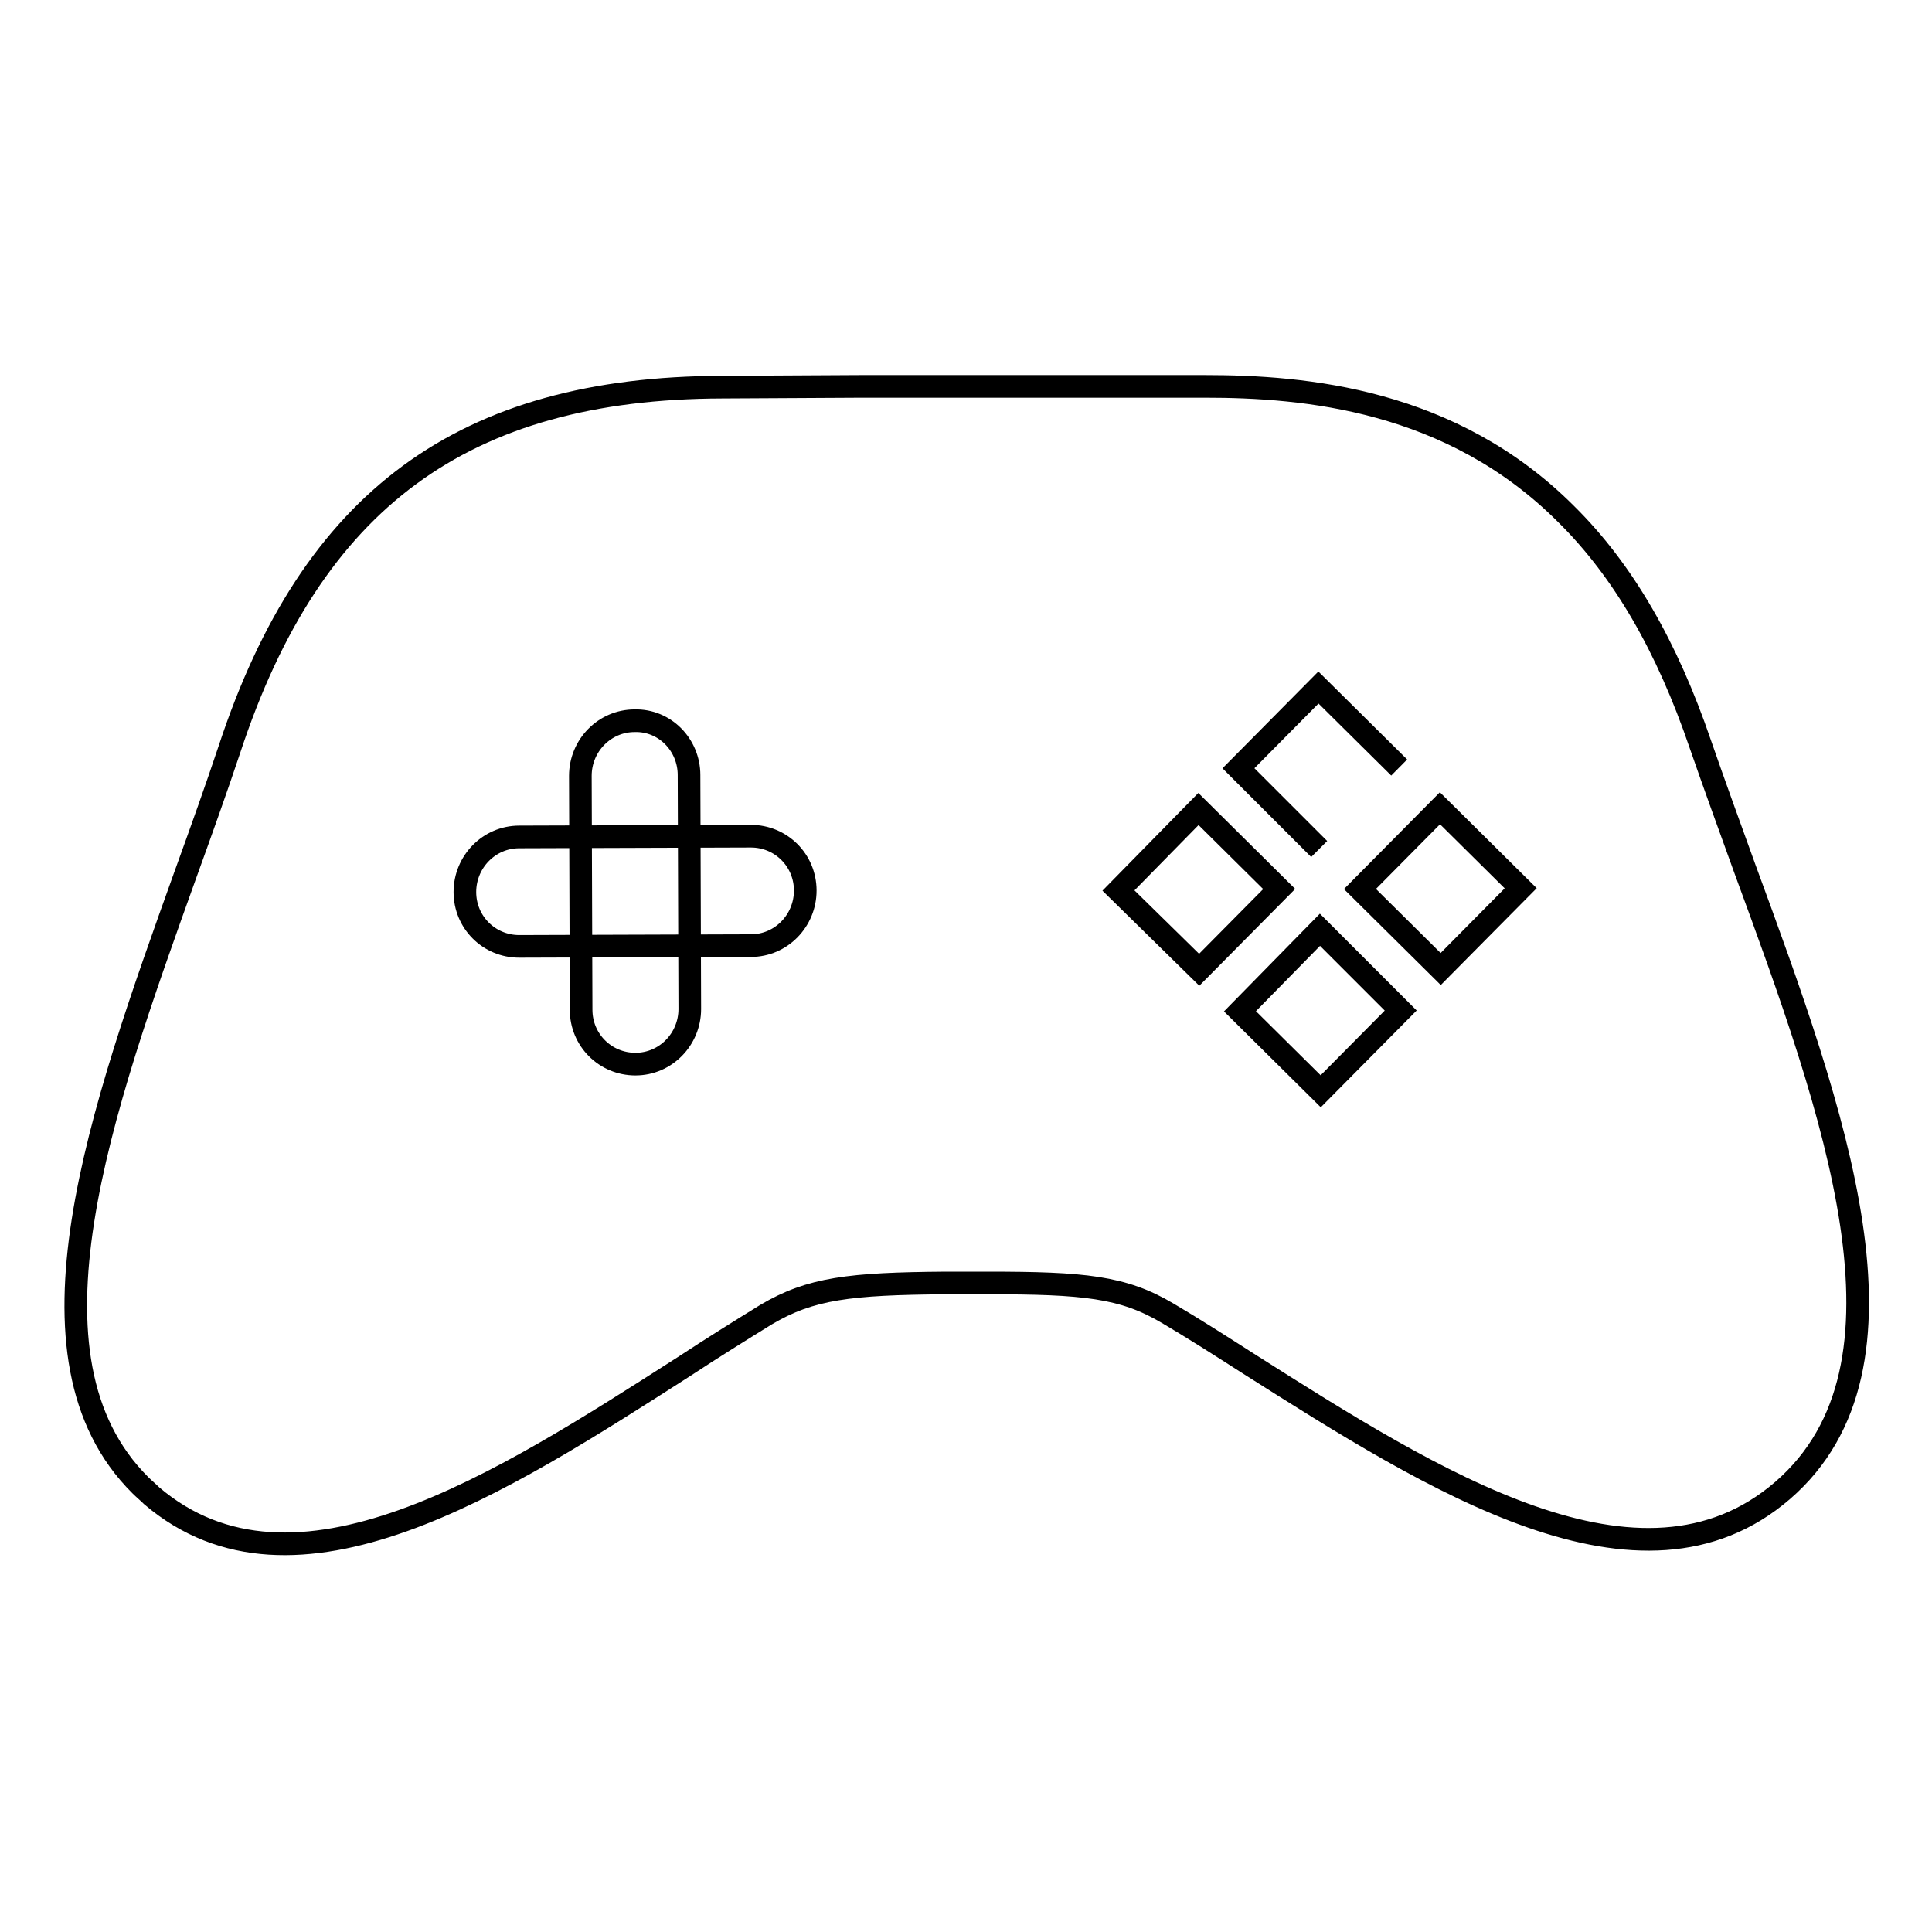 <?xml version="1.0" encoding="utf-8"?>
<!-- Svg Vector Icons : http://www.onlinewebfonts.com/icon -->
<!DOCTYPE svg PUBLIC "-//W3C//DTD SVG 1.1//EN" "http://www.w3.org/Graphics/SVG/1.1/DTD/svg11.dtd">
<svg version="1.1" xmlns="http://www.w3.org/2000/svg" xmlns:xlink="http://www.w3.org/1999/xlink" x="0px" y="0px" viewBox="0 0 256 256" enable-background="new 0 0 256 256" xml:space="preserve">
<g><g><path stroke-width="3" fill-opacity="0" stroke="#000000"  d="M207.5,68.1c-15.2-15.2-34.6-16.9-47.8-16.9l-11,0l-7.3,0l-10.7,0l-16.6,0l-18.4,0.1c-34.3,0.1-54.4,14.9-65.3,48c-1.7,5.1-3.7,10.7-5.8,16.5c-11.3,31.5-23,64.1-6,81c0.5,0.5,1,0.9,1.5,1.4c18.9,16.1,46.3-1.6,70.5-17.1c3.8-2.5,7.5-4.8,10.9-6.9c5.9-3.5,11.1-4.1,23.8-4.2h1.7h1.1h1.4h1.4c12.7,0,17.9,0.5,23.8,4c3.4,2,7,4.3,10.9,6.8c24.3,15.4,51.8,32.9,70.6,16.7c19.1-16.5,6.9-50-5-82.4c-2.1-5.8-4.1-11.3-5.9-16.5C220.9,85.7,215.1,75.6,207.5,68.1L207.5,68.1z"/><path stroke-width="3" fill-opacity="0" stroke="#000000"  d="M158.8,107.2l10.7,10.6l-10.6,10.7L148.2,118L158.8,107.2z"/><path stroke-width="3" fill-opacity="0" stroke="#000000"  d="M174.8,112.5l-10.7-10.7l10.6-10.7l10.7,10.6"/><path stroke-width="3" fill-opacity="0" stroke="#000000"  d="M190.8,107.1l10.7,10.6l-10.6,10.7l-10.7-10.6L190.8,107.1z"/><path stroke-width="3" fill-opacity="0" stroke="#000000"  d="M174.9,123.2l10.7,10.7l-10.6,10.7l-10.7-10.6L174.9,123.2z"/><path stroke-width="3" fill-opacity="0" stroke="#000000"  d="M91.3,102.7l0.1,31c0,4-3.2,7.3-7.2,7.3c-4,0-7.2-3.2-7.2-7.2l-0.1-31c0-4,3.2-7.3,7.2-7.3C88.1,95.4,91.3,98.7,91.3,102.7z"/><path stroke-width="3" fill-opacity="0" stroke="#000000"  d="M99.5,125.3l-30.7,0.1c-4,0-7.2-3.2-7.2-7.2c0-4,3.2-7.3,7.2-7.3l30.7-0.1c4,0,7.2,3.2,7.2,7.2S103.5,125.3,99.5,125.3z"/></g></g>
</svg>